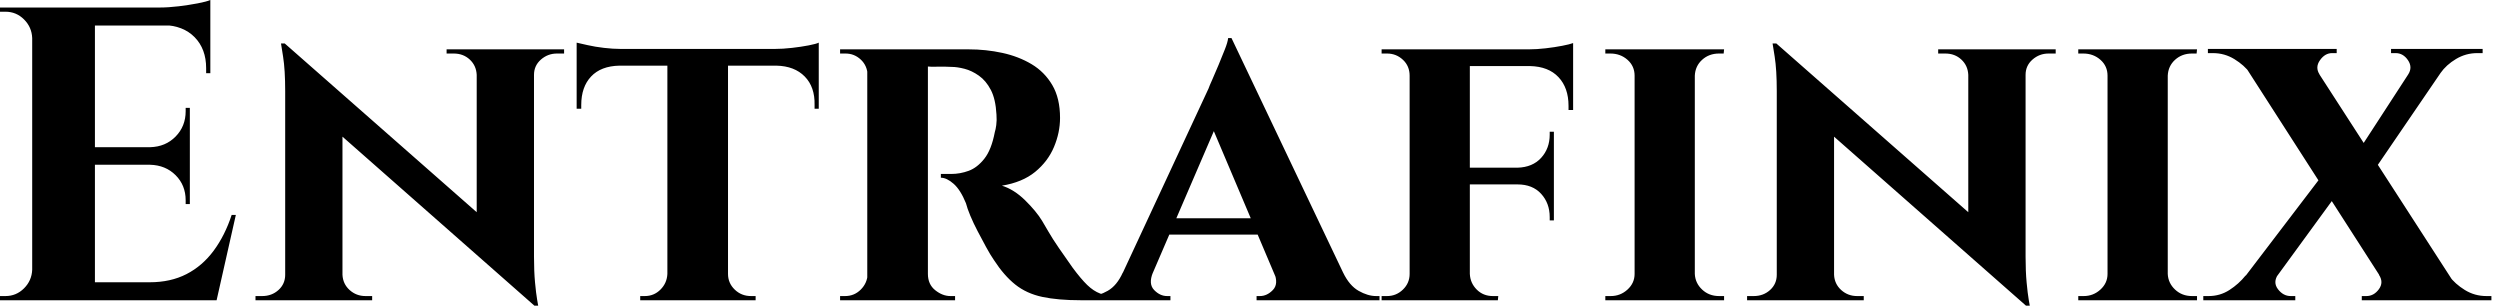 <svg baseProfile="full" height="28" version="1.1" viewBox="0 0 229 28" width="229" xmlns="http://www.w3.org/2000/svg" xmlns:ev="http://www.w3.org/2001/xml-events" xmlns:xlink="http://www.w3.org/1999/xlink"><defs /><g><path d="M10.304 0.689V27.502H4.558V0.689ZM20.416 25.855 21.335 27.502H10.189V25.855ZM18.999 13.483V15.092H10.189V13.483ZM20.876 0.689V2.337H10.189V0.689ZM23.212 19.688 21.45 27.502H13.943L15.321 25.855Q17.237 25.855 18.692 25.108Q20.148 24.361 21.182 22.963Q22.216 21.565 22.829 19.688ZM18.999 15.015V18.692H18.616V18.347Q18.616 16.969 17.696 16.049Q16.777 15.13 15.36 15.092V15.015ZM18.999 9.882V13.56H15.36V13.483Q16.777 13.445 17.696 12.506Q18.616 11.568 18.616 10.189V9.882ZM20.876 2.222V6.703H20.492V6.244Q20.492 4.482 19.439 3.409Q18.386 2.337 16.585 2.298V2.222ZM20.876 0.0V1.111L16.202 0.689Q17.045 0.689 17.984 0.575Q18.922 0.46 19.726 0.306Q20.531 0.153 20.876 0.0ZM4.673 24.706V27.502H1.609V27.119Q1.609 27.119 1.858 27.119Q2.107 27.119 2.107 27.119Q3.103 27.119 3.811 26.41Q4.52 25.702 4.558 24.706ZM4.673 3.486H4.558Q4.52 2.49 3.811 1.781Q3.103 1.073 2.107 1.073Q2.107 1.073 1.858 1.073Q1.609 1.073 1.609 1.073V0.689H4.673Z M27.694 3.984 50.178 23.748 50.561 28.0 28.115 8.235ZM27.847 25.166V27.502H25.012V27.119Q25.012 27.119 25.319 27.119Q25.625 27.119 25.625 27.119Q26.506 27.119 27.119 26.564Q27.732 26.008 27.732 25.166ZM32.979 25.166Q33.018 26.008 33.631 26.564Q34.244 27.119 35.086 27.119Q35.086 27.119 35.393 27.119Q35.699 27.119 35.699 27.119V27.502H32.903V25.166ZM27.694 3.984 32.979 9.729V27.502H27.732V8.35Q27.732 6.397 27.54 5.19Q27.349 3.984 27.349 3.984ZM50.523 4.52V23.518Q50.523 24.859 50.618 25.874Q50.714 26.889 50.81 27.445Q50.906 28.0 50.906 28.0H50.561L45.275 21.91V4.52ZM50.408 6.856V4.52H53.28V4.903Q53.28 4.903 52.955 4.903Q52.629 4.903 52.629 4.903Q51.787 4.903 51.155 5.458Q50.523 6.014 50.523 6.856ZM45.275 6.856Q45.237 6.014 44.643 5.458Q44.049 4.903 43.168 4.903Q43.168 4.903 42.843 4.903Q42.517 4.903 42.517 4.903V4.52H45.352V6.856Z M68.295 4.635V27.502H62.741V4.635ZM76.607 4.482V6.014H54.43V4.482ZM76.607 5.899V9.959H76.224V9.614Q76.263 7.967 75.324 7.01Q74.386 6.052 72.739 6.014V5.899ZM76.607 3.907V4.865L72.585 4.482Q73.313 4.482 74.156 4.386Q74.999 4.29 75.688 4.156Q76.378 4.022 76.607 3.907ZM62.818 25.089V27.502H60.252V27.119Q60.252 27.119 60.462 27.119Q60.673 27.119 60.673 27.119Q61.516 27.119 62.109 26.525Q62.703 25.932 62.741 25.089ZM68.181 25.089H68.295Q68.295 25.932 68.908 26.525Q69.521 27.119 70.402 27.119Q70.402 27.119 70.613 27.119Q70.824 27.119 70.824 27.119V27.502H68.181ZM58.337 5.899V6.014Q56.651 6.052 55.751 7.01Q54.851 7.967 54.851 9.614V9.959H54.43V5.899ZM54.43 3.907Q54.774 3.984 55.445 4.137Q56.115 4.29 56.938 4.386Q57.762 4.482 58.451 4.482L54.43 4.865Z M86.222 4.52H90.32Q91.929 4.52 93.423 4.845Q94.917 5.171 96.104 5.88Q97.291 6.588 98.0 7.795Q98.709 9.001 98.709 10.802Q98.709 12.142 98.153 13.464Q97.598 14.785 96.43 15.743Q95.261 16.7 93.384 17.007Q94.495 17.352 95.51 18.347Q96.525 19.343 97.062 20.224Q97.253 20.531 97.636 21.201Q98.019 21.871 98.613 22.733Q99.207 23.595 99.858 24.514Q100.624 25.549 101.198 26.104Q101.773 26.659 102.386 26.889Q102.999 27.119 103.803 27.119V27.502H100.585Q98.517 27.502 97.081 27.196Q95.644 26.889 94.61 26.066Q93.576 25.242 92.657 23.825Q92.312 23.327 91.929 22.618Q91.546 21.91 91.163 21.182Q90.78 20.454 90.492 19.765Q90.205 19.075 90.09 18.616Q89.592 17.39 88.96 16.834Q88.328 16.279 87.792 16.279V15.934Q87.792 15.934 88.06 15.934Q88.328 15.934 88.75 15.934Q89.554 15.934 90.339 15.647Q91.124 15.36 91.776 14.536Q92.427 13.713 92.733 12.104Q92.81 11.874 92.867 11.453Q92.925 11.031 92.886 10.495Q92.81 9.078 92.369 8.235Q91.929 7.393 91.278 6.933Q90.627 6.473 89.956 6.301Q89.286 6.129 88.788 6.129Q88.06 6.09 87.466 6.109Q86.873 6.129 86.566 6.09Q86.528 6.09 86.451 5.688Q86.375 5.286 86.298 4.903Q86.222 4.52 86.222 4.52ZM86.605 4.52V27.502H81.051V4.52ZM81.166 25.089 81.319 27.502H78.561V27.119Q78.599 27.119 78.772 27.119Q78.944 27.119 79.021 27.119Q79.863 27.119 80.457 26.525Q81.051 25.932 81.089 25.089ZM81.166 6.895H81.089Q81.051 6.014 80.457 5.458Q79.863 4.903 79.059 4.903Q78.944 4.903 78.772 4.903Q78.599 4.903 78.561 4.903V4.52H81.319ZM86.528 25.089H86.605Q86.605 26.047 87.275 26.583Q87.945 27.119 88.673 27.119Q88.673 27.119 88.845 27.119Q89.018 27.119 89.094 27.119V27.502H86.337Z M114.413 3.486 125.751 27.311H119.278L112.153 10.495ZM107.212 24.974Q106.791 26.008 107.327 26.564Q107.863 27.119 108.514 27.119H108.821V27.502H101.16V27.119Q101.16 27.119 101.313 27.119Q101.466 27.119 101.466 27.119Q102.233 27.119 103.075 26.64Q103.918 26.161 104.454 24.974ZM114.413 3.486 114.49 8.082 106.178 27.387H103.343L112.306 8.12Q112.383 7.891 112.651 7.297Q112.919 6.703 113.226 5.956Q113.532 5.209 113.8 4.539Q114.068 3.869 114.107 3.486ZM117.746 19.995V21.488H107.978V19.995ZM118.32 24.974H124.64Q125.215 26.161 126.057 26.64Q126.9 27.119 127.666 27.119Q127.666 27.119 127.819 27.119Q127.973 27.119 127.973 27.119V27.502H116.711V27.119H117.018Q117.669 27.119 118.205 26.564Q118.741 26.008 118.32 24.974Z M136.246 4.52V27.502H130.731V4.52ZM143.945 15.36V16.892H136.17V15.36ZM145.707 4.52V6.052H136.17V4.52ZM143.945 16.815V20.186H143.562V19.88Q143.562 18.616 142.777 17.754Q141.992 16.892 140.613 16.892V16.815ZM143.945 12.066V15.436H140.613V15.36Q141.992 15.321 142.777 14.46Q143.562 13.598 143.562 12.334V12.066ZM145.707 5.937V10.074H145.286V9.691Q145.286 8.044 144.367 7.067Q143.447 6.09 141.762 6.052V5.937ZM145.707 3.945V4.865L141.647 4.52Q142.375 4.52 143.198 4.424Q144.022 4.328 144.711 4.194Q145.401 4.06 145.707 3.945ZM130.845 25.089 130.999 27.502H128.164V27.119Q128.164 27.119 128.394 27.119Q128.624 27.119 128.662 27.119Q129.505 27.119 130.118 26.525Q130.731 25.932 130.731 25.089ZM130.845 6.933H130.731Q130.731 6.052 130.118 5.477Q129.505 4.903 128.662 4.903Q128.624 4.903 128.394 4.903Q128.164 4.903 128.164 4.903V4.52H130.999ZM136.17 25.089H136.246Q136.285 25.932 136.878 26.525Q137.472 27.119 138.353 27.119Q138.353 27.119 138.583 27.119Q138.813 27.119 138.851 27.119L138.813 27.502H136.016Z M156.854 4.52V27.502H151.338V4.52ZM151.453 25.089V27.502H148.657V27.119Q148.657 27.119 148.886 27.119Q149.116 27.119 149.155 27.119Q150.036 27.119 150.687 26.525Q151.338 25.932 151.338 25.089ZM156.777 25.089H156.854Q156.892 25.932 157.524 26.525Q158.156 27.119 159.075 27.119Q159.075 27.119 159.286 27.119Q159.497 27.119 159.535 27.119V27.502H156.777ZM156.777 6.933V4.52H159.535L159.497 4.903Q159.497 4.903 159.305 4.903Q159.114 4.903 159.075 4.903Q158.156 4.903 157.524 5.477Q156.892 6.052 156.854 6.933ZM151.453 6.933H151.338Q151.338 6.052 150.687 5.477Q150.036 4.903 149.116 4.903Q149.116 4.903 148.886 4.903Q148.657 4.903 148.657 4.903V4.52H151.453Z M164.323 3.984 186.807 23.748 187.19 28.0 164.744 8.235ZM164.476 25.166V27.502H161.642V27.119Q161.642 27.119 161.948 27.119Q162.254 27.119 162.254 27.119Q163.135 27.119 163.748 26.564Q164.361 26.008 164.361 25.166ZM169.609 25.166Q169.647 26.008 170.26 26.564Q170.873 27.119 171.715 27.119Q171.715 27.119 172.022 27.119Q172.328 27.119 172.328 27.119V27.502H169.532V25.166ZM164.323 3.984 169.609 9.729V27.502H164.361V8.35Q164.361 6.397 164.17 5.19Q163.978 3.984 163.978 3.984ZM187.152 4.52V23.518Q187.152 24.859 187.248 25.874Q187.343 26.889 187.439 27.445Q187.535 28.0 187.535 28.0H187.19L181.904 21.91V4.52ZM187.037 6.856V4.52H189.91V4.903Q189.91 4.903 189.584 4.903Q189.259 4.903 189.259 4.903Q188.416 4.903 187.784 5.458Q187.152 6.014 187.152 6.856ZM181.904 6.856Q181.866 6.014 181.272 5.458Q180.679 4.903 179.798 4.903Q179.798 4.903 179.472 4.903Q179.146 4.903 179.146 4.903V4.52H181.981V6.856Z M200.175 4.52V27.502H194.659V4.52ZM194.774 25.089V27.502H191.978V27.119Q191.978 27.119 192.208 27.119Q192.438 27.119 192.476 27.119Q193.357 27.119 194.008 26.525Q194.659 25.932 194.659 25.089ZM200.098 25.089H200.175Q200.213 25.932 200.845 26.525Q201.477 27.119 202.397 27.119Q202.397 27.119 202.607 27.119Q202.818 27.119 202.856 27.119V27.502H200.098ZM200.098 6.933V4.52H202.856L202.818 4.903Q202.818 4.903 202.627 4.903Q202.435 4.903 202.397 4.903Q201.477 4.903 200.845 5.477Q200.213 6.052 200.175 6.933ZM194.774 6.933H194.659Q194.659 6.052 194.008 5.477Q193.357 4.903 192.438 4.903Q192.438 4.903 192.208 4.903Q191.978 4.903 191.978 4.903V4.52H194.774Z M212.585 4.52 227.409 27.464H221.012L206.265 4.52ZM210.287 25.127Q209.789 25.855 210.268 26.487Q210.747 27.119 211.436 27.119Q211.436 27.119 211.647 27.119Q211.858 27.119 211.858 27.119V27.502H203.431V27.119H203.929Q204.963 27.119 205.825 26.564Q206.687 26.008 207.3 25.242ZM214.539 15.781 216.148 17.122 208.602 27.464 205.691 27.387ZM219.518 25.166 225.953 25.28Q226.49 26.008 227.39 26.564Q228.29 27.119 229.363 27.119H229.822V27.502H217.948V27.119Q217.948 27.119 218.159 27.119Q218.369 27.119 218.369 27.119Q219.059 27.119 219.518 26.487Q219.978 25.855 219.518 25.166ZM215.65 4.482V4.865Q215.65 4.865 215.439 4.865Q215.228 4.865 215.228 4.865Q214.577 4.865 214.118 5.516Q213.658 6.167 214.079 6.818L207.721 6.703Q207.185 5.975 206.285 5.42Q205.384 4.865 204.312 4.865H203.852V4.482ZM226.643 4.52 218.561 16.356 217.297 14.364 223.694 4.52ZM229.018 4.482V4.865H228.52Q227.486 4.865 226.585 5.401Q225.685 5.937 225.149 6.703L222.2 6.818Q222.621 6.167 222.181 5.516Q221.74 4.865 221.051 4.865Q221.051 4.865 220.84 4.865Q220.629 4.865 220.629 4.865V4.482Z " fill="rgb(0,0,0)" transform="translate(-1.609, 0)" /></g></svg>